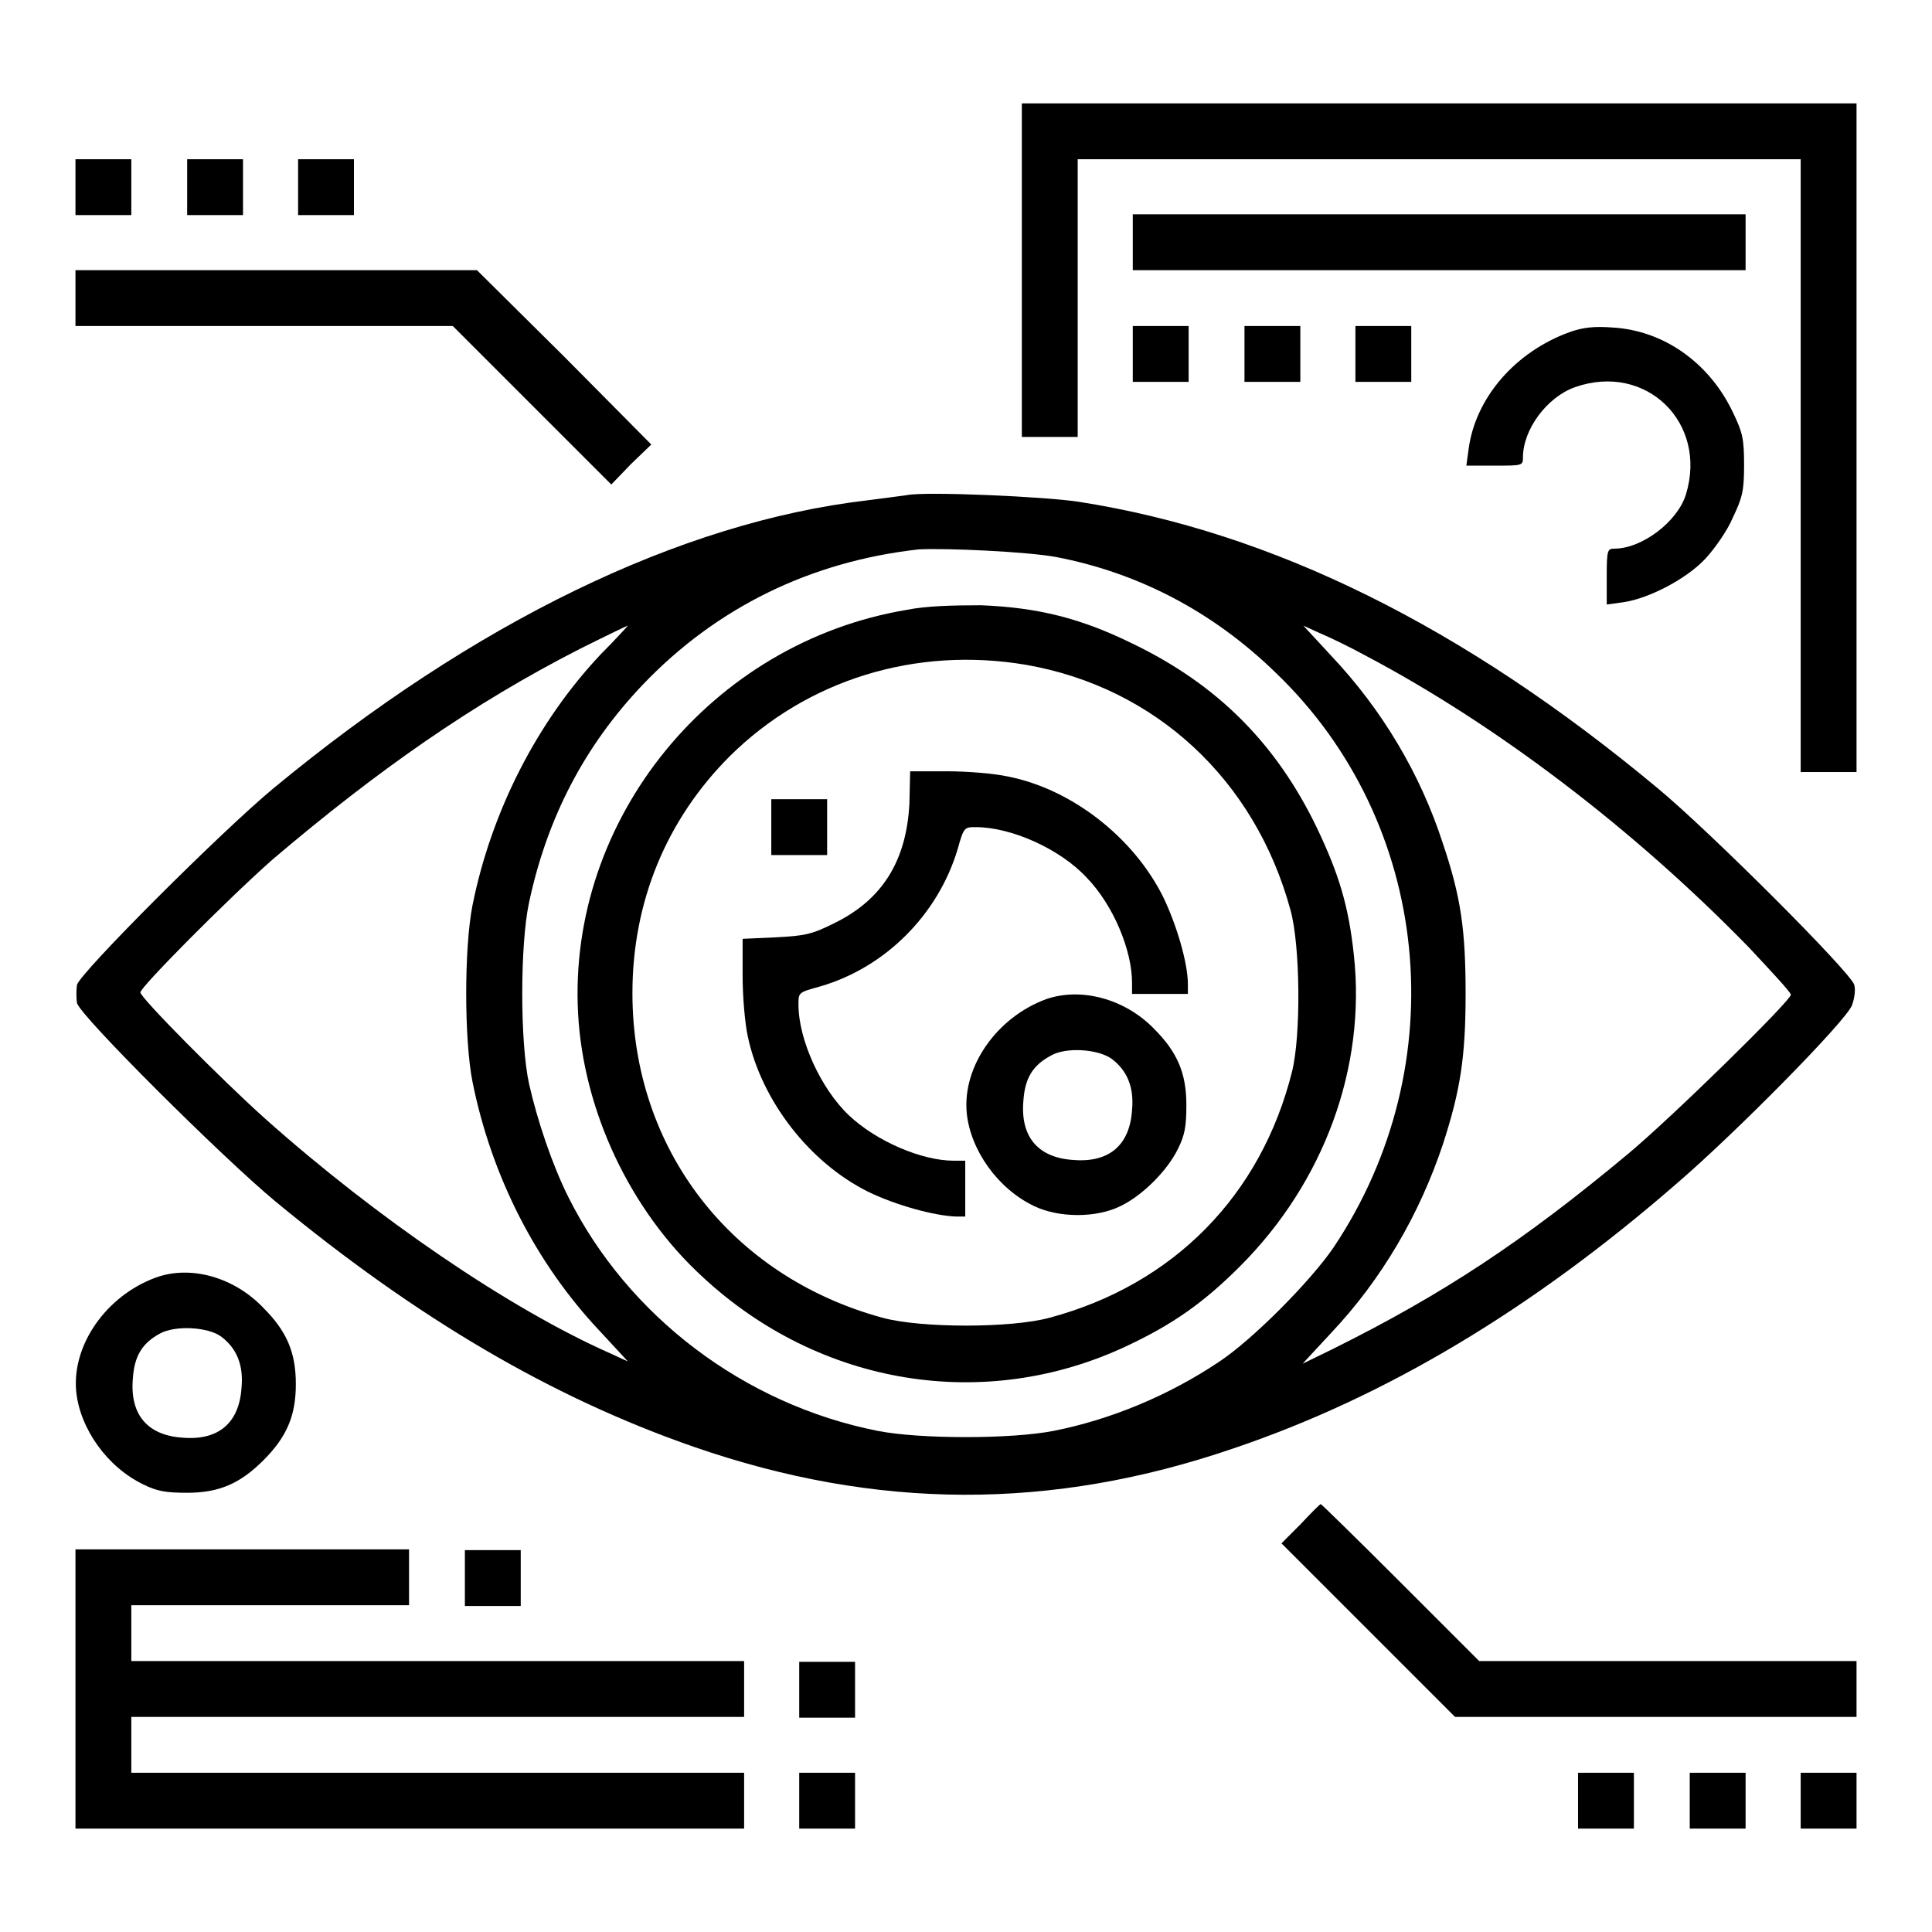 <?xml version="1.0" encoding="utf-8"?>
<!-- Svg Vector Icons : http://www.onlinewebfonts.com/icon -->
<!DOCTYPE svg PUBLIC "-//W3C//DTD SVG 1.1//EN" "http://www.w3.org/Graphics/SVG/1.1/DTD/svg11.dtd">
<svg version="1.1" xmlns="http://www.w3.org/2000/svg" xmlns:xlink="http://www.w3.org/1999/xlink" x="0px" y="0px" viewBox="0 0 256 256" enable-background="new 0 0 256 256" xml:space="preserve">
<g><g><g><path fill="#000000" d="M135.4,35.8v22.1h3.7h3.7V39.5V21.1h47.9h47.9v40.6v40.6h3.7h3.7V57.9V13.7h-55.3h-55.3V35.8z"/><path fill="#000000" d="M10,24.8v3.7h3.7h3.7v-3.7v-3.7h-3.7H10V24.8z"/><path fill="#000000" d="M24.8,24.8v3.7h3.7h3.7v-3.7v-3.7h-3.7h-3.7V24.8z"/><path fill="#000000" d="M39.5,24.8v3.7h3.7h3.7v-3.7v-3.7h-3.7h-3.7V24.8z"/><path fill="#000000" d="M150.1,32.1v3.7h40.6h40.6v-3.7v-3.7h-40.6h-40.6V32.1z"/><path fill="#000000" d="M10,39.5v3.7h25h25l10.5,10.5L81,64.2l2.6-2.7l2.7-2.6L74.8,47.3L63.2,35.8H36.6H10V39.5z"/><path fill="#000000" d="M150.1,46.9v3.7h3.7h3.7v-3.7v-3.7h-3.7h-3.7L150.1,46.9L150.1,46.9z"/><path fill="#000000" d="M164.9,46.9v3.7h3.7h3.7v-3.7v-3.7h-3.7h-3.7V46.9z"/><path fill="#000000" d="M179.6,46.9v3.7h3.7h3.7v-3.7v-3.7h-3.7h-3.7L179.6,46.9L179.6,46.9z"/><path fill="#000000" d="M208,44c-7.2,2.6-12.5,8.7-13.4,15.5l-0.3,2.2h3.8c3.6,0,3.7,0,3.7-1.1c0-3.7,3.2-8,6.9-9.3c9.4-3.3,17.6,4.7,14.7,14.2c-1.1,3.6-5.8,7.2-9.5,7.2c-0.9,0-1,0.2-1,3.7v3.7l2.2-0.3c3.4-0.5,8.4-3.1,10.9-5.8c1.2-1.3,2.9-3.7,3.6-5.4c1.3-2.7,1.5-3.6,1.5-7c0-3.5-0.2-4.3-1.5-7c-3.1-6.5-9.1-10.8-15.9-11.2C211.2,43.2,209.7,43.4,208,44z"/><path fill="#000000" d="M120.2,65.6c-0.6,0.1-3,0.4-5.3,0.7c-24.8,2.9-52.1,16.2-78.6,38.1c-6.9,5.7-25.7,24.5-26.1,26.1c-0.1,0.6-0.1,1.8,0,2.4c0.4,1.7,19.3,20.5,26.3,26.3c18.9,15.6,36.7,26,55.4,32.5c24.2,8.4,47.4,8.5,71.6,0.2c20.1-6.8,39.5-18.4,58.7-35.1c7.8-6.7,22.4-21.5,23.2-23.6c0.3-0.8,0.5-2,0.3-2.7c-0.4-1.6-19.2-20.4-26.1-26.1C193.9,83,168.6,70.5,143,66.5C138.6,65.8,122.7,65.1,120.2,65.6z M139.9,73.8c11,2.1,20.9,7.3,29.2,15.4c20.6,19.8,23.8,51.9,7.6,76.1c-3,4.4-10.6,12.1-15.1,15.1c-6.7,4.5-14.4,7.7-22,9.2c-5.6,1.1-17.7,1.1-23.3,0c-17.7-3.5-33.1-15.2-41-31c-2.1-4.2-4.1-10.1-5.2-15c-1.2-5.5-1.2-18.4,0-24c2.4-11.3,7.4-20.8,15-28.8c9.8-10.3,22.3-16.4,36.6-18C125.3,72.6,136.1,73.1,139.9,73.8z M79.6,86.7c-8.4,8.9-14.5,20.8-17,33.3c-1.1,5.6-1.1,17.7,0,23.3c2.5,12.5,8.4,24.1,16.9,33.1l3.7,4l-2.4-1.1c-13.3-5.9-30.9-17.9-45.7-31.1c-5.8-5.2-16.5-16-16.5-16.7c0-0.7,11.4-12.2,17.5-17.6C50.1,102,62.7,93.2,76.8,86c3.4-1.7,6.3-3.1,6.4-3.1C83.3,82.8,81.7,84.6,79.6,86.7z M181,86.9c17.4,9.2,35.5,23,50.7,38.6c3,3.2,5.6,6,5.6,6.3c0,0.8-15.9,16.4-21.7,21.2c-13.8,11.5-24.4,18.5-39.1,25.8l-3.9,1.9l3.8-4.1c6.7-7.1,11.7-15.7,14.8-25c2.3-7.1,3-11.5,3-19.9c0-8.4-0.6-12.8-3-19.9c-3-9.3-8.1-17.8-14.8-24.9l-3.7-4l2.2,1C176.1,84.4,178.8,85.7,181,86.9z"/><path fill="#000000" d="M120.2,80.8c-25.9,4.3-45,27.7-43.6,53.5c0.7,12.9,6.9,26.1,16.5,34.9c15.5,14.4,37.3,18,56.1,9.2c6.2-2.9,10.3-5.8,15.1-10.6c11.2-11.2,16.7-26.4,15.1-41.2c-0.7-6.6-2-10.8-4.9-16.9c-5.4-11.2-13.2-19-24.4-24.4c-6.9-3.4-12.6-4.8-20.1-5.1C126.1,80.2,122.7,80.3,120.2,80.8z M136,88.1c17.1,3,30.3,15.2,35,32.5c1.3,4.7,1.4,16.6,0.2,21.4c-4.1,16.4-15.7,28.2-32.1,32.6c-5.1,1.4-17.1,1.4-22.2,0c-20.1-5.5-33.1-22.4-33.1-43c0-12.1,4.5-23,12.9-31.4C106.9,90.1,121.3,85.6,136,88.1z"/><path fill="#000000" d="M120.5,106.5c-0.4,7.6-3.6,12.7-9.9,15.8c-3,1.5-3.9,1.7-7.8,1.9l-4.4,0.2v4.9c0,2.7,0.3,6.3,0.7,8.1c1.8,8.4,8.1,16.6,15.9,20.5c3.7,1.8,8.8,3.2,11.7,3.3h1.2v-3.7v-3.7h-1.5c-4.3,0-10.3-2.6-13.9-6c-3.7-3.5-6.7-10-6.7-14.7c0-1.6,0-1.6,2.9-2.4c8.6-2.5,15.6-9.5,18.2-18.2c0.8-2.9,0.9-2.9,2.4-2.9c4.7,0,11.2,2.9,14.7,6.7c3.5,3.6,6,9.6,6,13.9v1.5h3.7h3.7v-1.3c0-2.8-1.5-7.9-3.3-11.6c-3.9-7.8-12-14.2-20.5-15.9c-1.8-0.4-5.4-0.7-8.1-0.7h-4.9L120.5,106.5z"/><path fill="#000000" d="M102.2,109.6v3.7h3.7h3.7v-3.7v-3.7h-3.7h-3.7V109.6z"/><path fill="#000000" d="M138.6,132.4c-6.5,2.4-11.1,8.9-10.5,15.1c0.5,4.9,4.1,10,8.9,12.3c3.3,1.6,8.3,1.6,11.5,0c2.9-1.4,6.2-4.7,7.6-7.6c0.9-1.8,1.1-3,1.1-5.8c0-4.2-1.2-7-4.3-10.1C149,132.3,143.2,130.8,138.6,132.4z M147.3,140.3c2,1.5,3,3.7,2.7,6.8c-0.3,4.6-3,7-7.8,6.6c-4.6-0.3-7-3-6.6-7.8c0.2-3,1.2-4.7,3.6-6C141.2,138.7,145.5,139,147.3,140.3z"/><path fill="#000000" d="M20.6,169.3c-6.5,2.4-11.1,8.9-10.5,15.1c0.5,4.9,4.1,10,8.9,12.3c1.8,0.9,3,1.1,5.8,1.1c4.2,0,7-1.2,10.1-4.3c3.1-3.1,4.3-5.9,4.3-10.1s-1.2-7-4.3-10.1C31,169.2,25.2,167.6,20.6,169.3z M29.3,177.1c2,1.5,3,3.7,2.7,6.8c-0.3,4.6-3,7-7.8,6.6c-4.6-0.3-7-3-6.6-7.8c0.2-3,1.2-4.7,3.6-6C23.2,175.6,27.5,175.8,29.3,177.1z"/><path fill="#000000" d="M172.3,202l-2.5,2.5l11.5,11.5l11.5,11.5h26.6H246v-3.7v-3.7h-25h-25l-10.4-10.4c-5.7-5.7-10.5-10.4-10.6-10.4S173.6,200.6,172.3,202z"/><path fill="#000000" d="M10,223.9v18.4h44.3h44.3v-3.7v-3.7H57.9H17.4v-3.7v-3.7h40.6h40.6v-3.7v-3.7H57.9H17.4v-3.7v-3.7h18.4h18.4v-3.7v-3.7H32.1H10V223.9z"/><path fill="#000000" d="M61.6,209.1v3.7h3.7H69v-3.7v-3.7h-3.7h-3.7L61.6,209.1L61.6,209.1z"/><path fill="#000000" d="M105.9,223.9v3.7h3.7h3.7v-3.7v-3.7h-3.7h-3.7V223.9L105.9,223.9z"/><path fill="#000000" d="M105.9,238.6v3.7h3.7h3.7v-3.7v-3.7h-3.7h-3.7V238.6L105.9,238.6z"/><path fill="#000000" d="M209.1,238.6v3.7h3.7h3.7v-3.7v-3.7h-3.7h-3.7L209.1,238.6L209.1,238.6z"/><path fill="#000000" d="M223.9,238.6v3.7h3.7h3.7v-3.7v-3.7h-3.7h-3.7V238.6z"/><path fill="#000000" d="M238.6,238.6v3.7h3.7h3.7v-3.7v-3.7h-3.7h-3.7L238.6,238.6L238.6,238.6z"/></g></g></g>
</svg>